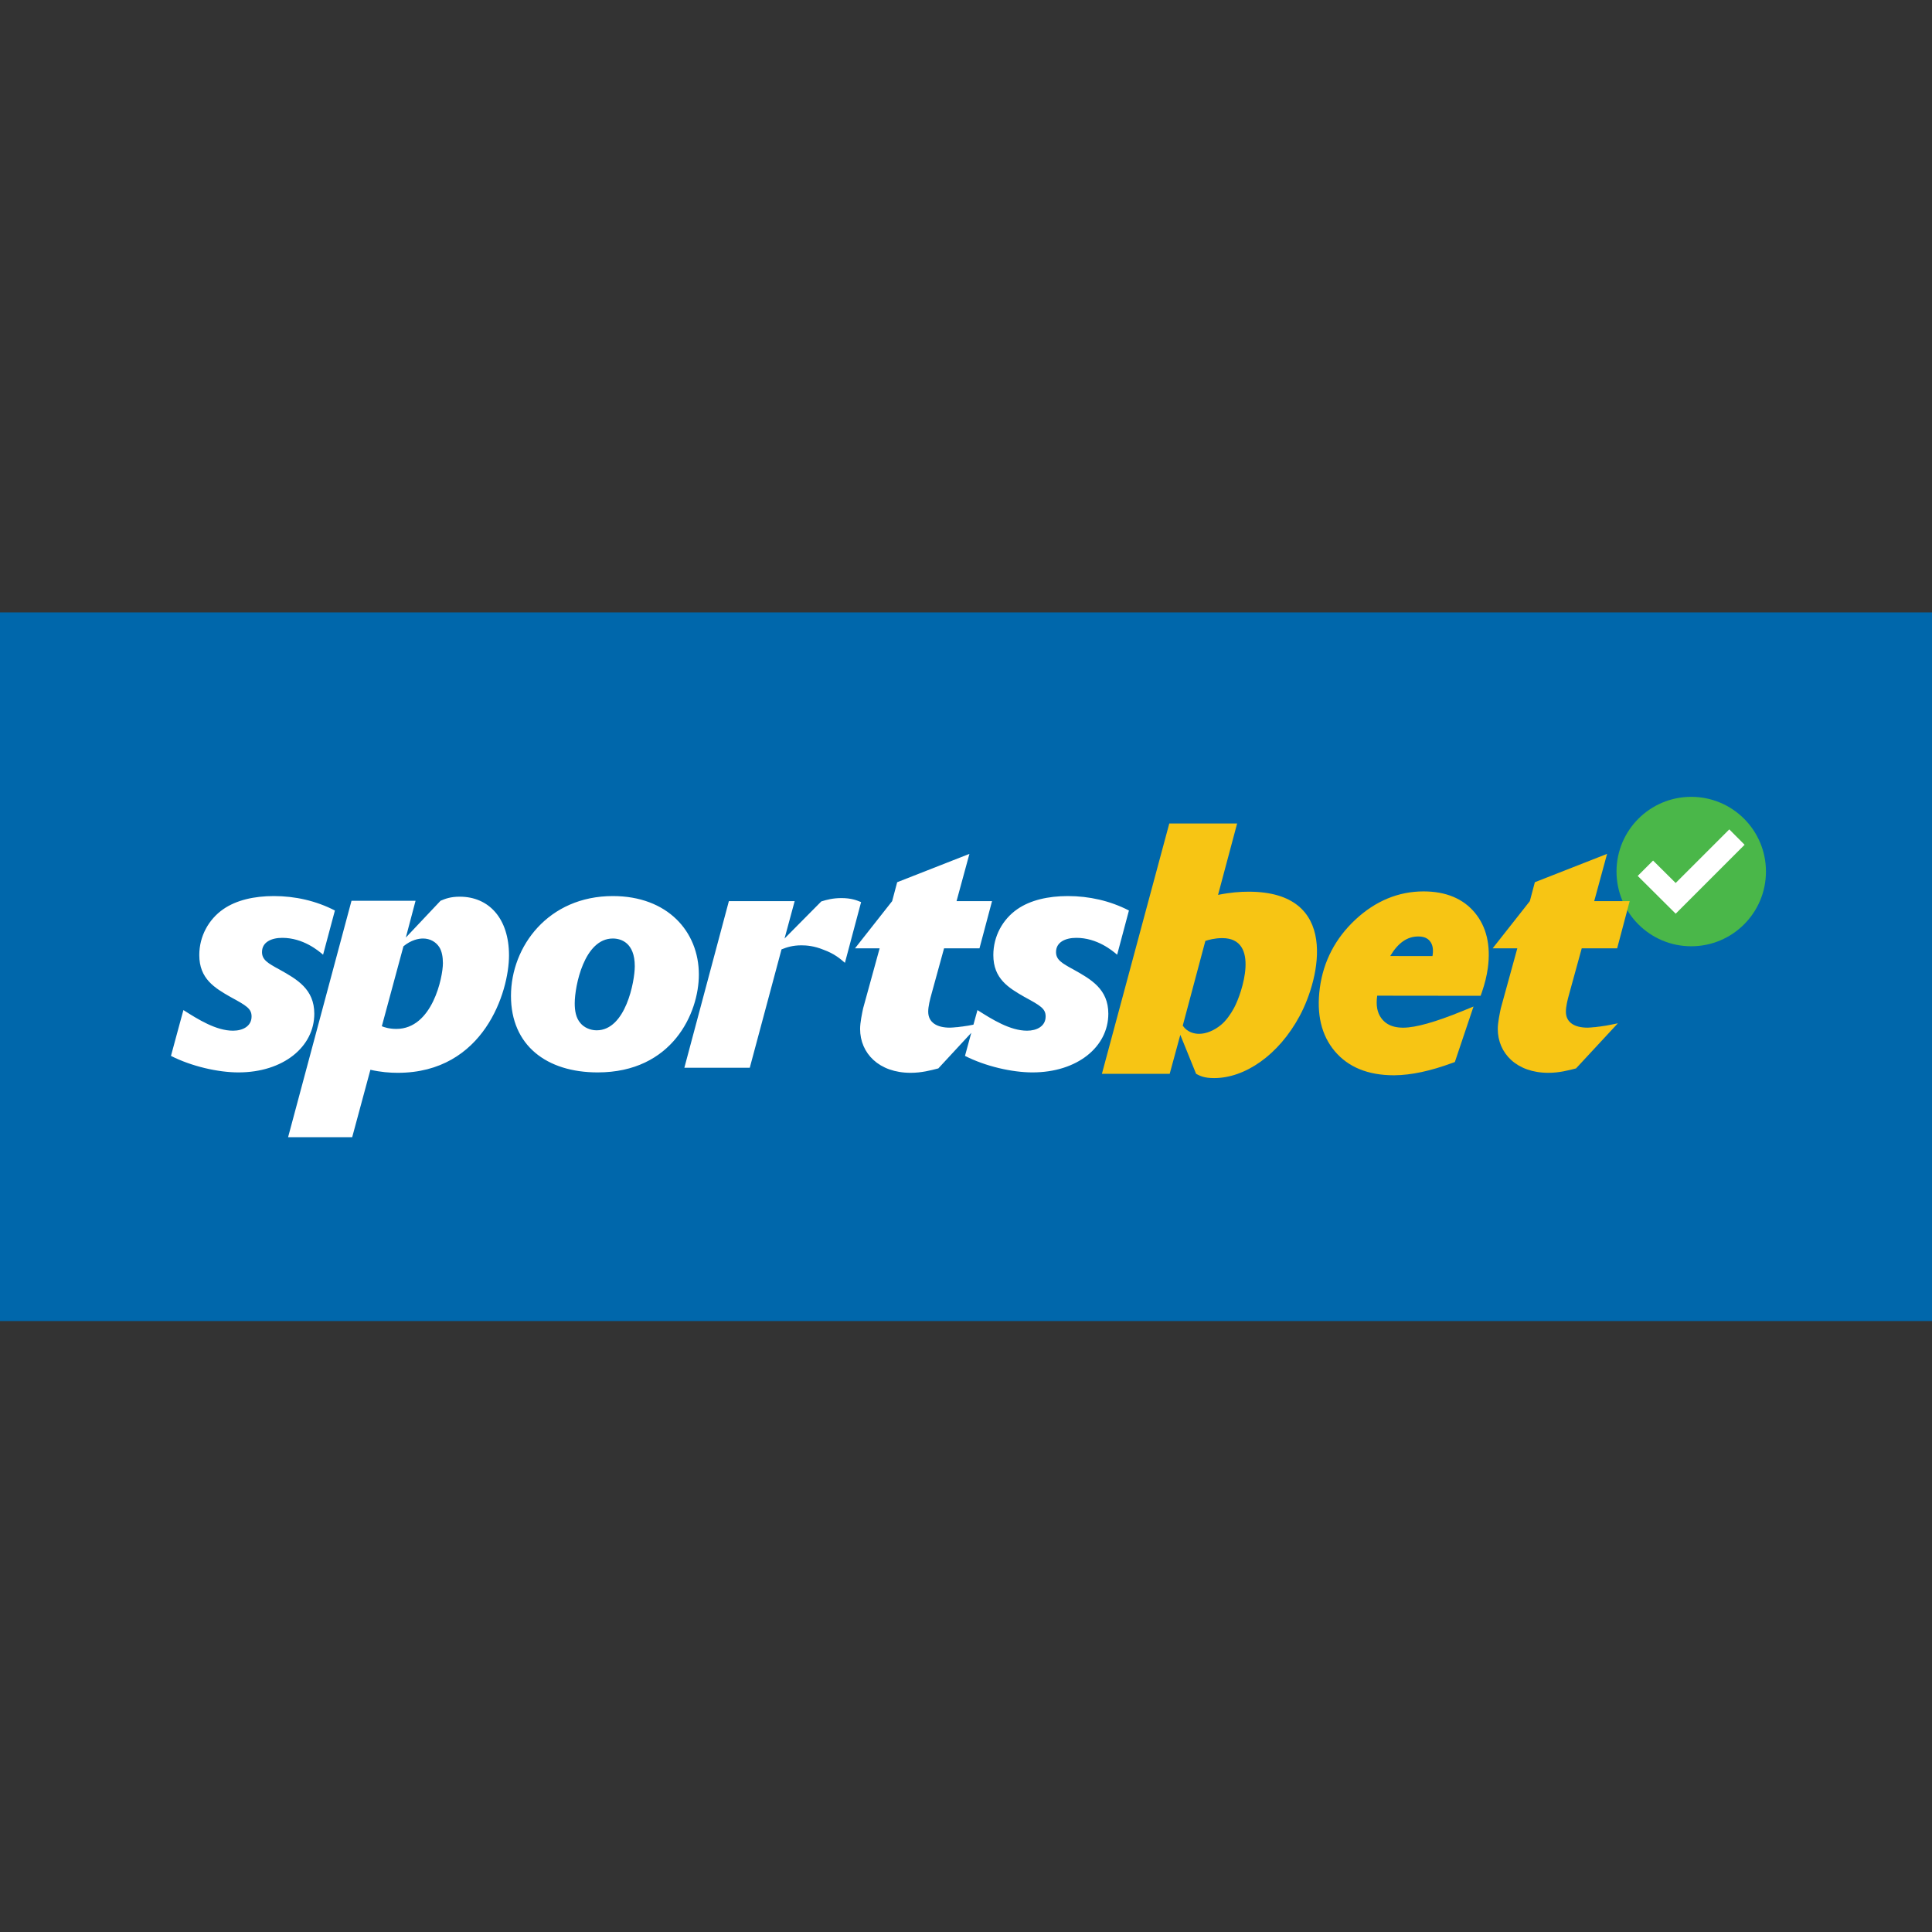 <?xml version="1.0" encoding="UTF-8" standalone="no"?>
<!DOCTYPE svg PUBLIC "-//W3C//DTD SVG 1.1//EN" "http://www.w3.org/Graphics/SVG/1.1/DTD/svg11.dtd">
<svg width="100%" height="100%" viewBox="0 0 100 100" version="1.1" xmlns="http://www.w3.org/2000/svg" xmlns:xlink="http://www.w3.org/1999/xlink" xml:space="preserve" xmlns:serif="http://www.serif.com/" style="fill-rule:evenodd;clip-rule:evenodd;stroke-linejoin:round;stroke-miterlimit:2;">
    <rect x="0" y="0" width="100" height="100" fill="#333333" stroke="none"/>
    <g transform="matrix(0.097,0,0,0.097,0,31.614)">
        <rect x="0" y="0.873" width="1033.05" height="378.127" style="fill:rgb(0,103,171);fill-rule:nonzero;"/>
        <path d="M942.325,139.147C942.325,161.166 924.474,179.017 902.454,179.017C880.435,179.017 862.584,161.166 862.584,139.147C862.584,117.127 880.435,99.277 902.454,99.277C924.474,99.277 942.325,117.127 942.325,139.147Z" style="fill:rgb(74,183,73);fill-rule:nonzero;"/>
        <path d="M666.312,149.896C661.724,149.896 656.54,150.269 649.96,151.599L660.139,113.498L623.94,113.498L587.98,247.089L624.152,247.089L629.821,226.291L638.249,247.089C640.341,248.202 642.551,249.36 647.876,249.36C664.263,249.36 682.254,237.178 693.511,216.205C704.474,195.817 715.066,149.896 666.312,149.896ZM775.026,241.251L776.316,240.793L786.283,211.173L780.322,213.606C766.026,219.455 755.484,222.412 748.912,222.457L748.757,222.458C745.376,222.458 742.603,221.8 740.388,220.453C739.109,219.677 738.017,218.67 737.101,217.428C734.867,214.459 734.148,210.436 734.888,205.386L790.072,205.448L790.754,203.506C792.303,199.032 793.363,194.681 793.921,190.609C795.543,178.561 793.215,168.655 787.018,161.145C780.765,153.598 771.548,149.751 759.661,149.738L759.66,149.738C746.239,149.738 733.984,154.813 723.263,164.792C712.58,174.756 706.195,186.996 704.278,201.195L704.278,201.195C702.39,215.124 705.064,226.481 712.223,234.987C719.381,243.501 729.957,247.835 743.654,247.856L743.713,247.856L744.135,247.854C753.012,247.786 763.39,245.557 775.026,241.251ZM867.487,162.916L869.605,154.936L850.682,154.936L857.544,129.719L852.622,131.65L852.622,131.649L819.009,144.837L816.328,154.936L796.497,180.117L809.645,180.117L800.831,212.165C800.297,214.679 799.222,219.721 799.222,223.118C799.222,236.127 809.299,246.544 826.209,246.544C831.964,246.544 836.839,245.263 840.98,244.19L863.304,220.123L859.713,220.85C858.971,221.023 858.139,221.151 857.291,221.309L856.927,221.378C856.683,221.391 856.441,221.434 856.195,221.485C855.795,221.544 855.412,221.619 855.028,221.651C854.664,221.702 854.312,221.759 853.942,221.823C853.626,221.869 853.301,221.922 852.985,221.925C852.357,222.016 851.743,222.104 851.14,222.174C850.979,222.184 850.823,222.186 850.67,222.189L850.547,222.19C850.363,222.211 850.185,222.23 850.012,222.248L849.852,222.265C849.743,222.275 849.635,222.286 849.526,222.297L849.215,222.327C849.173,222.329 849.131,222.331 849.089,222.334C848.94,222.344 848.794,222.358 848.67,222.365C848.175,222.41 847.69,222.437 847.264,222.444L847.085,222.445C840.25,222.445 835.568,219.721 835.568,213.926C835.568,211.093 836.469,207.492 837.392,204.224L844.023,180.117L862.923,180.117L867.488,162.916L867.487,162.916ZM658.557,211.811C656.707,215.232 654.293,218.702 651.521,220.981C648.123,223.796 643.827,225.743 639.829,225.743C637.348,225.743 633.573,224.958 631.122,221.378L643.186,176.169C644.873,175.595 648.193,174.665 652.199,174.665C672.595,174.665 662.737,204.017 658.557,211.811ZM764.386,184.15L764.367,184.243L741.828,184.223C746.003,177.206 750.892,173.79 756.759,173.79L756.767,173.79C759.634,173.79 761.661,174.603 763.002,176.266C764.428,178.031 764.895,180.393 764.49,183.507C764.462,183.724 764.429,183.935 764.386,184.15Z" style="fill:rgb(247,197,20);fill-rule:nonzero;"/>
        <path d="M245.336,152.564C240.306,152.564 237.6,153.671 235.078,154.735L216.551,174.367L221.746,154.735L187.567,154.735L153.724,280.914L187.926,280.914L197.648,244.925C203.214,246.169 207.897,246.544 212.225,246.544C258.29,246.544 271.608,203.159 271.608,183.908C271.608,164.094 260.821,152.564 245.336,152.564ZM572.87,191.453C566.592,188.046 563.503,186.233 563.503,182.102C563.503,176.878 568.397,174.523 574.334,174.523C585.481,174.523 593.585,181.362 596.116,183.521L602.405,159.935C592.341,154.735 581.134,152.228 569.834,152.228C559.389,152.228 549.821,154.369 542.817,159.239C535.051,164.637 530.048,173.638 530.048,183.718C530.048,196.312 538.165,201.186 546.609,206.031C555.257,210.709 557.957,212.318 557.957,216.473C557.957,221.694 553.241,224.068 548.052,224.068C539.025,224.068 529.498,218.112 521.581,213.066L519.435,220.85C518.597,221.048 517.62,221.188 516.669,221.378C516.422,221.391 516.185,221.434 515.937,221.485C515.526,221.544 515.143,221.624 514.763,221.651C514.385,221.702 514.055,221.759 513.682,221.823C513.357,221.869 513.025,221.922 512.735,221.922C512.104,222.011 511.472,222.104 510.861,222.18C510.665,222.188 510.477,222.188 510.282,222.196C509.786,222.244 509.356,222.29 508.957,222.327C508.742,222.335 508.563,222.357 508.415,222.365C507.839,222.413 507.286,222.445 506.836,222.445C499.979,222.445 495.3,219.721 495.3,213.926C495.3,211.093 496.211,207.492 497.126,204.227L503.757,180.116L522.654,180.116L529.356,154.936L510.418,154.936L517.289,129.717L478.744,144.838L476.057,154.936L456.234,180.116L469.379,180.116L460.562,212.167C460.026,214.679 458.956,219.721 458.956,223.118C458.956,236.127 469.031,246.544 485.928,246.544C491.712,246.544 496.573,245.257 500.7,244.19L518.281,225.199L514.924,237.513C525.883,243.104 540.101,246.324 550.908,246.324C574.886,246.324 591.41,232.651 591.41,215.014C591.41,201.887 582.218,196.682 572.87,191.453ZM327.006,152.228C292.642,152.228 272.659,179.032 272.659,205.51C272.659,231.973 291.736,246.324 318.921,246.324C358.727,246.324 372.918,214.679 372.918,194.137C372.918,171.124 356.168,152.228 327.006,152.228ZM167.711,215.014C167.711,201.887 158.524,196.682 149.179,191.453C142.877,188.046 139.809,186.233 139.809,182.102C139.809,176.878 144.69,174.523 150.613,174.523C161.783,174.523 169.875,181.362 172.396,183.521L178.707,159.935C168.62,154.735 157.446,152.228 146.114,152.228C135.676,152.228 126.13,154.369 119.123,159.239C111.359,164.637 106.341,173.638 106.341,183.718C106.341,196.312 114.447,201.186 122.91,206.031C131.547,210.709 134.24,212.318 134.24,216.473C134.24,221.694 129.55,224.068 124.337,224.068C115.337,224.068 105.792,218.112 97.873,213.066L95.744,220.85L94.564,225.199L91.229,237.513C102.193,243.104 116.41,246.324 127.215,246.324C151.167,246.324 167.711,232.651 167.711,215.014ZM449.042,153.305C444.363,153.305 441.132,154.201 438.252,155.087L418.639,174.876L424.039,154.936L388.932,154.936L365.179,243.836L400.085,243.836L417.024,180.682C419.727,179.583 422.961,178.514 427.654,178.514C430.336,178.514 434.487,178.845 439.324,180.828C445.272,182.978 448.34,185.678 450.855,187.855L459.49,155.454C457.329,154.545 454.282,153.305 449.042,153.305ZM318.385,223.864C314.781,223.864 311.56,222.23 309.75,220.056C307.235,217.178 306.677,213.246 306.677,209.448C306.677,200.266 311.724,174.876 327.006,174.876C331.353,174.876 338.722,177.07 338.722,189.659C338.722,197.748 333.858,223.864 318.385,223.864ZM211.496,223.118C207.722,223.118 205.033,222.23 203.745,221.694L215.281,179.032C219.415,175.611 223.383,174.876 225.738,174.876C229.499,174.876 232.572,176.697 234.347,179.381C235.792,181.548 236.341,184.794 236.341,188.046C236.341,195.42 230.764,223.118 211.496,223.118ZM922.767,116.649L894.153,145.25L882.086,133.278L873.889,141.476L894.163,161.637L930.928,124.855L922.767,116.649Z" style="fill:white;"/>
    </g>
</svg>
